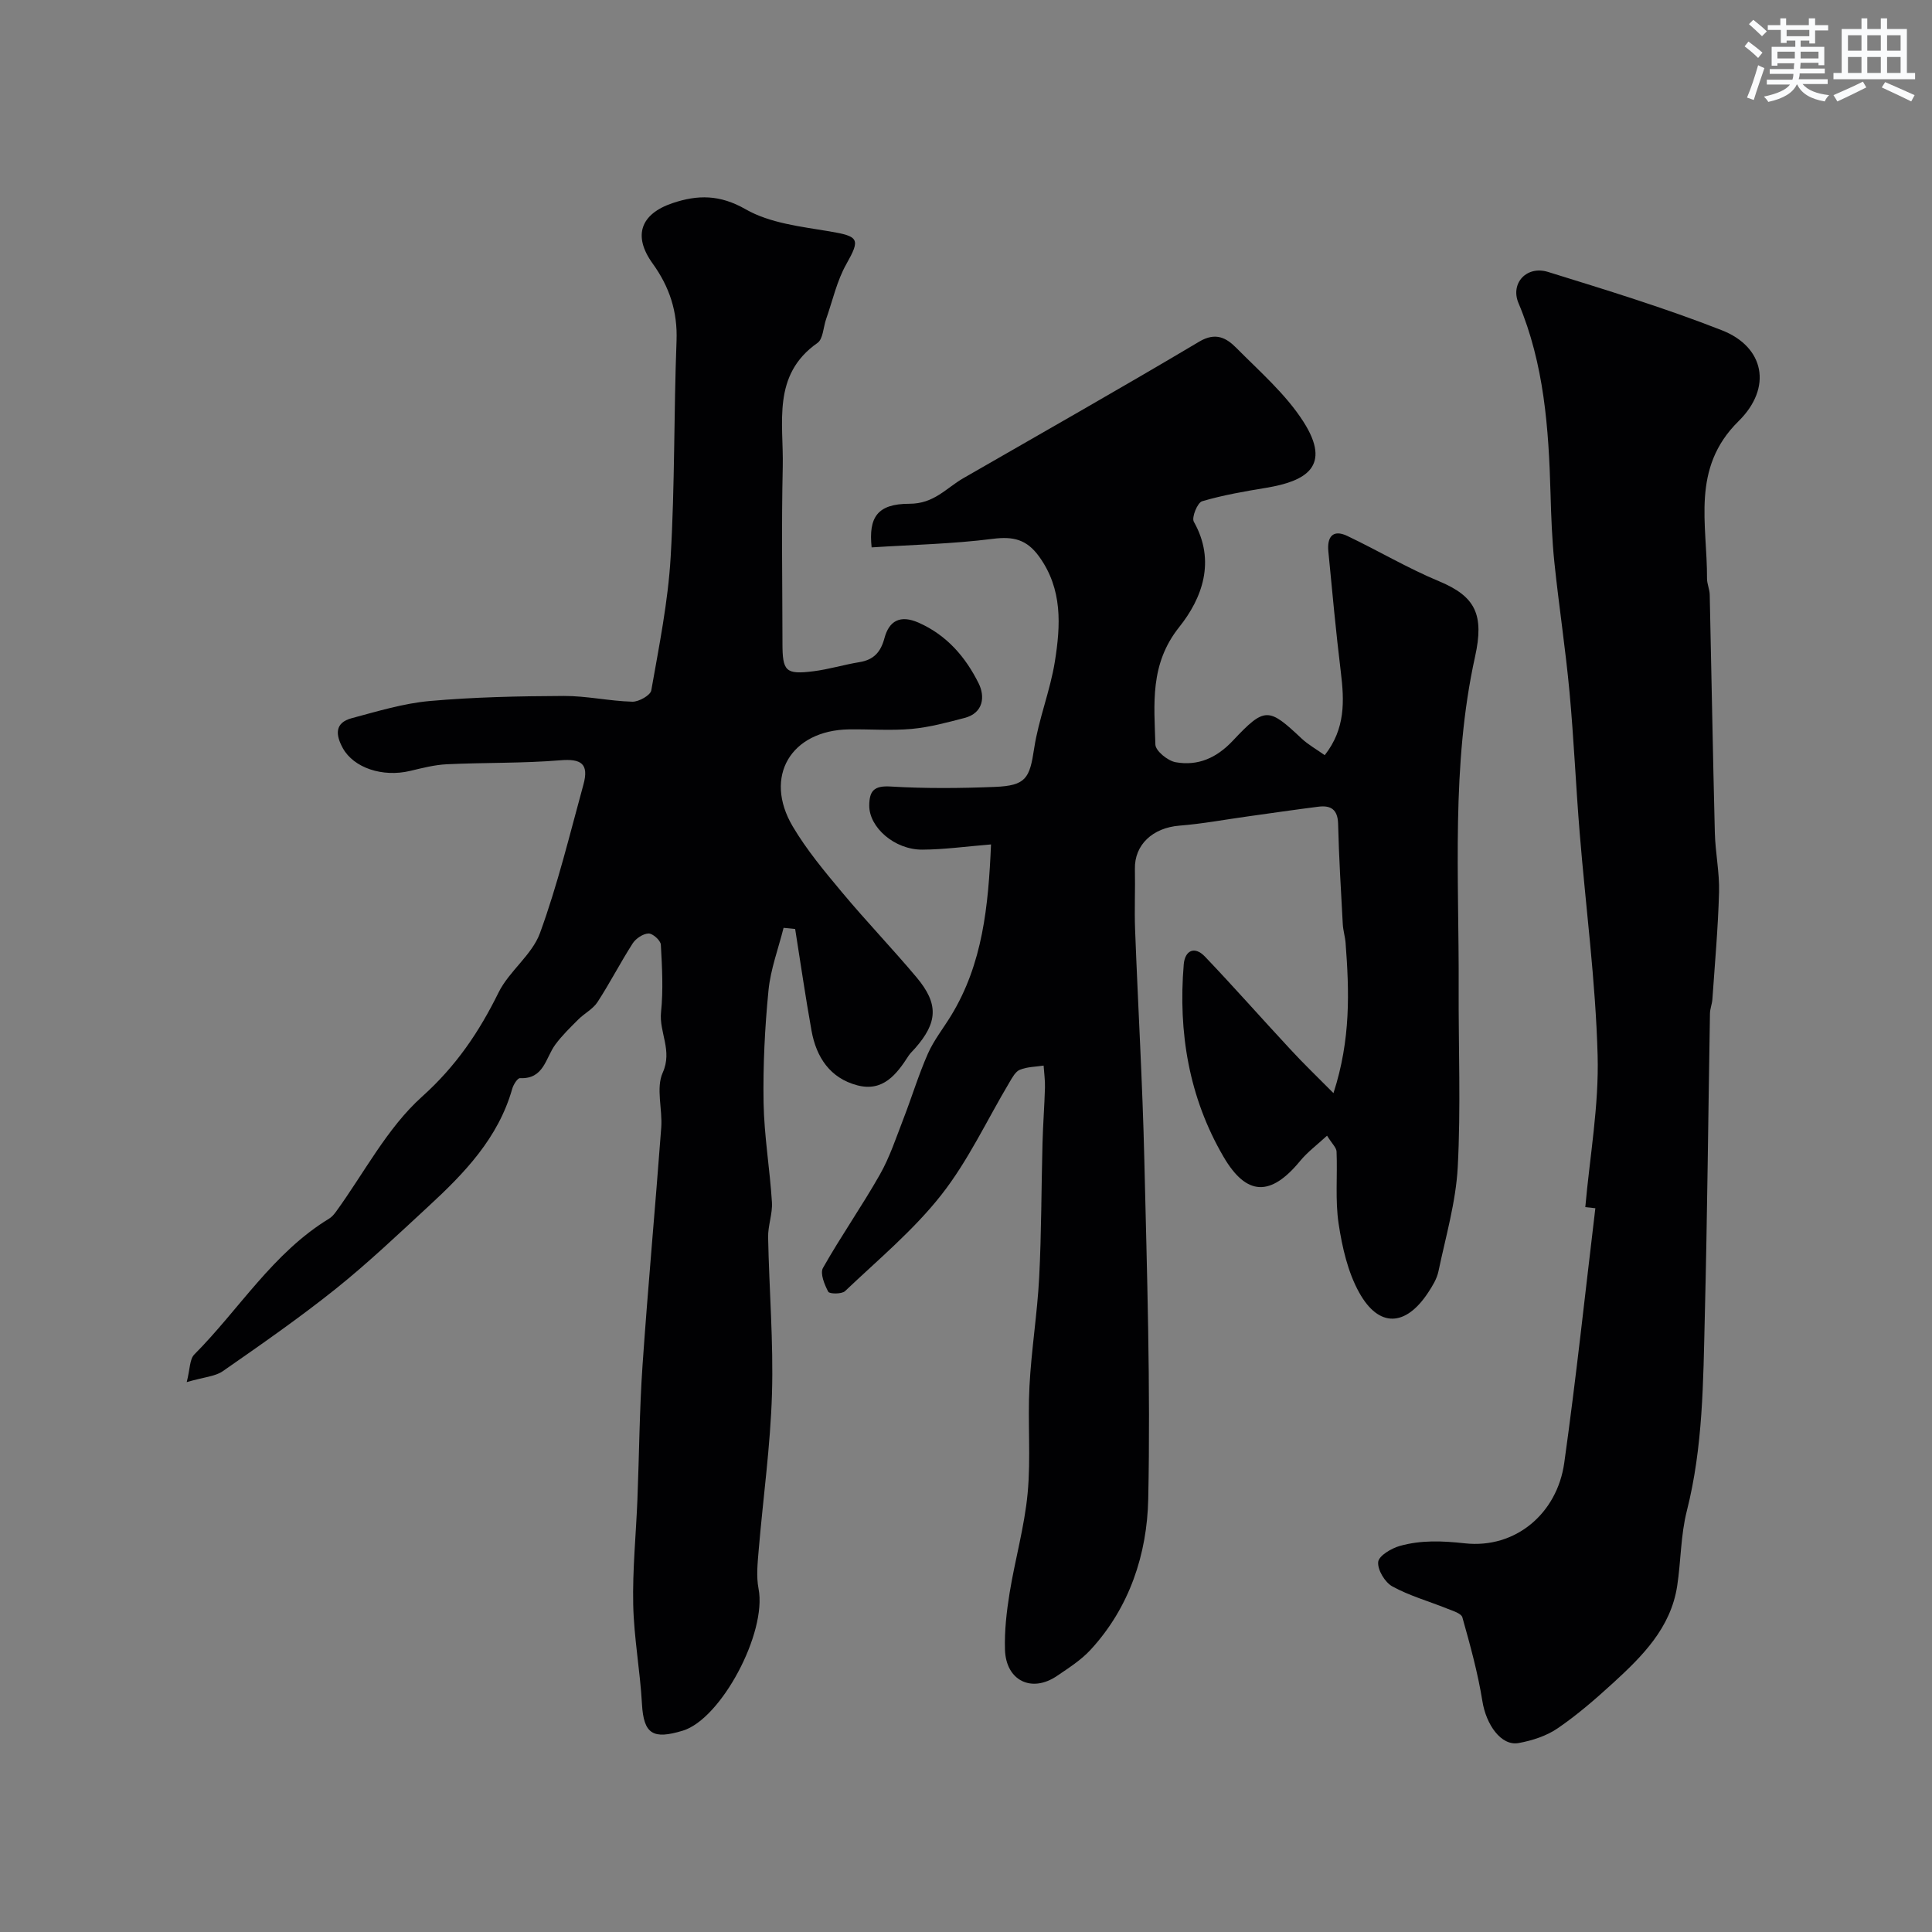 <svg enable-background="new 0 0 400 400" viewBox="0 0 400 400" xmlns="http://www.w3.org/2000/svg"><rect x="0" y="0" width="400" height="400" fill="#808080" stroke="none"/><g fill="#010103"><path d="m276.08 226.32c3.61-11.13 3.27-21.09 2.51-31.09-.1-1.3-.51-2.58-.58-3.88-.38-6.93-.8-13.86-.97-20.8-.08-2.96-1.51-3.86-4.09-3.53-4.9.62-9.8 1.34-14.69 2.02-4.69.65-9.36 1.53-14.07 1.9-5.54.44-9.33 3.96-9.22 8.97.09 4.19-.12 8.39.04 12.58.6 15.87 1.54 31.73 1.91 47.6.55 23.43 1.3 46.87.81 70.28-.24 11.36-3.85 22.42-11.93 31.19-1.97 2.14-4.53 3.77-6.96 5.42-5.24 3.57-10.57.99-10.77-5.42-.12-3.91.33-7.89.96-11.77 1.12-6.9 3.08-13.69 3.73-20.62.69-7.33-.01-14.78.38-22.16.39-7.53 1.62-15.01 2.01-22.54.48-9.25.44-18.53.69-27.8.1-3.84.4-7.66.51-11.5.04-1.51-.18-3.03-.28-4.55-1.65.25-3.41.25-4.91.86-.92.37-1.58 1.62-2.16 2.6-4.66 7.81-8.54 16.23-14.12 23.32-5.76 7.33-13.11 13.43-19.92 19.91-.67.64-3.22.61-3.48.13-.78-1.47-1.73-3.8-1.09-4.93 3.71-6.57 8.06-12.77 11.78-19.33 2.05-3.61 3.36-7.64 4.87-11.53 1.74-4.48 3.13-9.11 5.07-13.5 1.24-2.8 3.21-5.27 4.82-7.91 6.52-10.7 7.7-22.58 8.25-35.41-5.19.42-9.72 1.06-14.24 1.08-5.77.02-11-4.64-10.97-9.13.02-3.04.98-4.15 4.42-3.94 7.17.43 14.39.37 21.57.08 6.48-.26 7.22-1.79 8.15-7.96.92-6.07 3.32-11.92 4.29-18 1.19-7.47 1.63-14.99-3.29-21.77-2.56-3.52-5.33-4.17-9.56-3.63-8.31 1.06-16.74 1.23-25.09 1.77-.65-6.2 1.15-9.03 7.81-9.03 5.12.01 7.61-3.24 11.17-5.29 16.3-9.39 32.68-18.66 48.85-28.28 3.43-2.04 5.66-.74 7.68 1.3 4.85 4.9 10.23 9.56 13.89 15.28 5.95 9.3.43 12.33-7.68 13.68-4.47.74-8.97 1.51-13.3 2.79-.96.29-2.21 3.36-1.71 4.24 4.6 8.13 1.73 15.85-3.02 21.8-6.15 7.7-5.18 15.94-4.94 24.34.04 1.31 2.56 3.36 4.19 3.65 4.63.82 8.48-.88 11.85-4.46 6.63-7.05 7.38-6.89 14.21-.47 1.38 1.3 3.1 2.25 4.81 3.47 4.31-5.48 4.06-11.26 3.33-17.24-1.01-8.3-1.78-16.63-2.58-24.95-.28-2.87.83-4.67 3.92-3.2 6.39 3.04 12.52 6.69 19.04 9.4 7.5 3.13 9.34 6.9 7.41 15.62-4.97 22.51-3.29 45.66-3.39 68.58-.05 12.37.46 24.76-.19 37.09-.39 7.25-2.5 14.42-4 21.59-.33 1.55-1.25 3.04-2.14 4.39-4.65 7.05-10.19 7.31-14.26-.01-2.36-4.24-3.52-9.37-4.26-14.24-.74-4.89-.22-9.96-.43-14.95-.03-.83-.93-1.62-1.97-3.3-2.04 1.89-4.04 3.37-5.57 5.23-6.06 7.37-11.08 7.36-15.89-.91-7.14-12.25-9.38-25.73-8.21-39.77.24-2.9 2.24-3.88 4.39-1.63 5.98 6.26 11.7 12.77 17.59 19.1 2.72 2.97 5.62 5.74 9.02 9.17z"/><path d="m38.66 286.15c.69-2.68.59-4.73 1.56-5.71 9.32-9.37 16.3-21.07 27.93-28.14.55-.34 1.01-.88 1.4-1.41 5.85-8.05 10.59-17.34 17.83-23.84 7.04-6.32 11.79-13.35 15.83-21.54 2.19-4.45 6.92-7.78 8.58-12.31 3.66-10.01 6.17-20.45 9-30.75 1.19-4.34-.47-5.4-4.79-5.04-7.79.64-15.65.45-23.47.82-2.56.12-5.11.78-7.62 1.38-5.72 1.36-11.68-.64-13.93-4.71-1.52-2.76-1.72-5.26 1.85-6.21 5.32-1.42 10.68-3.06 16.11-3.55 9.22-.82 18.52-1.01 27.78-1.05 4.73-.02 9.45 1.06 14.19 1.19 1.34.04 3.75-1.32 3.93-2.34 1.61-9.15 3.47-18.33 4.01-27.58.88-14.9.65-29.86 1.22-44.78.23-6.08-1.46-11.19-4.96-16.04-4.11-5.7-2.52-10.25 4.15-12.49 5.18-1.74 9.77-1.79 15.12 1.28 5.02 2.88 11.44 3.58 17.35 4.57 6.13 1.03 6.42 1.59 3.5 6.77-1.97 3.48-2.84 7.57-4.19 11.39-.59 1.68-.62 4.12-1.79 4.94-9.5 6.65-6.98 16.59-7.19 25.65-.28 12.16-.07 24.32-.06 36.49 0 5.86.65 6.55 6.39 5.84 3.21-.4 6.34-1.37 9.54-1.89 2.96-.48 4.41-2.06 5.19-4.98.95-3.55 3.23-4.88 7.05-3.2 5.87 2.59 9.76 7.15 12.46 12.6 1.32 2.66 1.02 6.1-2.92 7.13-3.6.94-7.25 1.93-10.93 2.27-4.3.39-8.66.04-12.99.1-12.05.18-17.77 9.78-11.66 20.1 2.9 4.9 6.62 9.35 10.29 13.74 4.96 5.94 10.34 11.54 15.32 17.47 4.64 5.52 4.43 9.37-.31 14.75-.44.5-.95.95-1.31 1.5-2.5 3.89-5.32 7.54-10.64 6.13-5.63-1.49-8.47-5.81-9.46-11.29-1.26-7-2.27-14.04-3.39-21.07-.8-.08-1.6-.16-2.4-.24-1.08 4.31-2.69 8.56-3.12 12.93-.76 7.72-1.15 15.53-1.02 23.28.12 6.87 1.3 13.72 1.73 20.59.15 2.4-.84 4.86-.79 7.28.21 10.79 1.12 21.6.8 32.37-.32 10.8-1.84 21.57-2.75 32.36-.22 2.66-.53 5.44-.03 8.02 1.77 9.12-7.77 27-15.7 29.39-6.1 1.84-8.09.79-8.44-5.56-.38-6.85-1.66-13.67-1.81-20.51-.16-7.25.58-14.53.87-21.79.37-9.26.42-18.55 1.06-27.79 1.13-16.4 2.65-32.78 3.87-49.18.29-3.82-1.13-8.21.31-11.41 2.07-4.61-.78-8.34-.35-12.52.48-4.61.22-9.33-.04-13.98-.05-.87-1.68-2.34-2.55-2.31-1.14.04-2.62 1.03-3.28 2.05-2.55 3.97-4.71 8.2-7.29 12.16-.94 1.44-2.71 2.33-3.97 3.59-1.66 1.66-3.37 3.32-4.76 5.2-2.03 2.75-2.33 7.18-7.31 6.95-.52-.02-1.37 1.35-1.61 2.21-2.89 10.18-9.87 17.44-17.33 24.32-6.3 5.82-12.54 11.75-19.22 17.1-7.52 6.01-15.45 11.53-23.36 17.03-1.59 1.11-3.89 1.22-7.48 2.27z"/><path d="m328.22 249.92c.93-10.49 2.84-21 2.55-31.45-.42-15.39-2.47-30.74-3.72-46.11-.79-9.69-1.2-19.41-2.1-29.09-.83-8.96-2.2-17.86-3.13-26.81-.49-4.75-.67-9.53-.8-14.31-.38-13.46-1.32-26.78-6.64-39.42-1.71-4.07 1.67-7.8 6.12-6.43 12.1 3.75 24.24 7.47 36.02 12.09 8.75 3.43 10.51 11.84 3.42 18.82-9.89 9.74-6.46 21.32-6.52 32.55-.01 1.12.54 2.25.56 3.37.37 16.43.64 32.86 1.06 49.28.1 4.11.98 8.21.87 12.3-.2 7.41-.87 14.8-1.38 22.2-.07.97-.48 1.93-.5 2.9-.36 20.93-.55 41.85-1.07 62.77-.33 13.48-.36 26.99-3.72 40.24-1.28 5.03-1.21 10.38-2 15.55-1.34 8.71-7.23 14.55-13.33 20.13-3.63 3.32-7.38 6.57-11.42 9.33-2.32 1.59-5.28 2.54-8.08 3.05-3.62.66-6.73-3.82-7.5-8.69-.94-5.85-2.53-11.61-4.14-17.33-.24-.85-2.05-1.37-3.22-1.84-3.77-1.52-7.75-2.63-11.28-4.57-1.54-.85-3.1-3.44-2.93-5.07.13-1.28 2.74-2.83 4.51-3.32 4.39-1.22 8.73-1.05 13.45-.53 10.48 1.14 19.09-6.19 20.56-16.65 2.46-17.53 4.33-35.15 6.44-52.73-.7-.07-1.39-.15-2.08-.23z"/></g><path d="m361.2 9.6.8-1c.9.7 1.9 1.4 2.9 2.3l-.9 1.1c-1-1-2-1.8-2.8-2.4zm.5 10.6c.9-2.1 1.6-4.3 2.3-6.7.4.2.8.4 1.3.6-.7 2.1-1.5 4.3-2.2 6.6zm.4-15.2.9-.9c1 .8 2 1.6 2.8 2.4l-1 1c-.9-.9-1.8-1.7-2.7-2.5zm12.5-1.2h1.2v1.4h2.7v1.1h-2.7v2.7h-1.2v-.6h-1.8v1.3h4.9v3.8h-1.2v-.5h-3.7c0 .4-.1.9-.1 1.2h5.1v1h-5.2c0 .5-.1.9-.2 1.2h6v1h-5.2c1.1 1.3 2.9 2 5.5 2.3-.4.4-.7.8-.9 1.3-2.9-.5-4.8-1.6-5.7-3.5h-.1c-.8 1.7-2.7 2.9-5.9 3.6-.2-.4-.6-.8-.9-1.1 2.8-.6 4.6-1.4 5.4-2.5h-4.8v-1h5.3c.1-.3.2-.7.2-1.2h-4.9v-1h5c0-.4 0-.8.1-1.2h-3.5v.5h-1.2v-3.9h4.9v-1.3h-1.8v.5h-1.2v-2.7h-2.7v-1h2.6v-1.4h1.2v1.4h4.7v-1.4zm-6.6 8.3h3.6c0-.4 0-.9 0-1.4h-3.6zm1.9-4.6h4.7v-1.3h-4.7zm6.6 3.2h-3.7v1.4h3.7z" fill="#fafbfc"/><path d="m385.3 3.8h1.3v2.2h2.8v-2.2h1.3v2.2h4.1v9.1h1.7v1.3h-16.9v-1.3h1.7v-9.1h4.1v-2.2zm.4 13.1.7 1.2c-1.8.9-3.8 1.9-6 2.9-.2-.4-.5-.8-.8-1.3 2.3-1 4.3-1.9 6.1-2.8zm-3.1-6.4h2.8v-3.2h-2.8zm0 4.6h2.8v-3.3h-2.8zm4-4.6h2.8v-3.2h-2.8zm0 4.6h2.8v-3.3h-2.8zm3.7 1.9c2.1.9 4.1 1.8 6.1 2.7l-.7 1.3c-2.2-1.1-4.2-2-6.1-2.9zm3.2-9.7h-2.8v3.2h2.8zm-2.8 7.8h2.8v-3.3h-2.8z" fill="#fafbfc"/></svg>